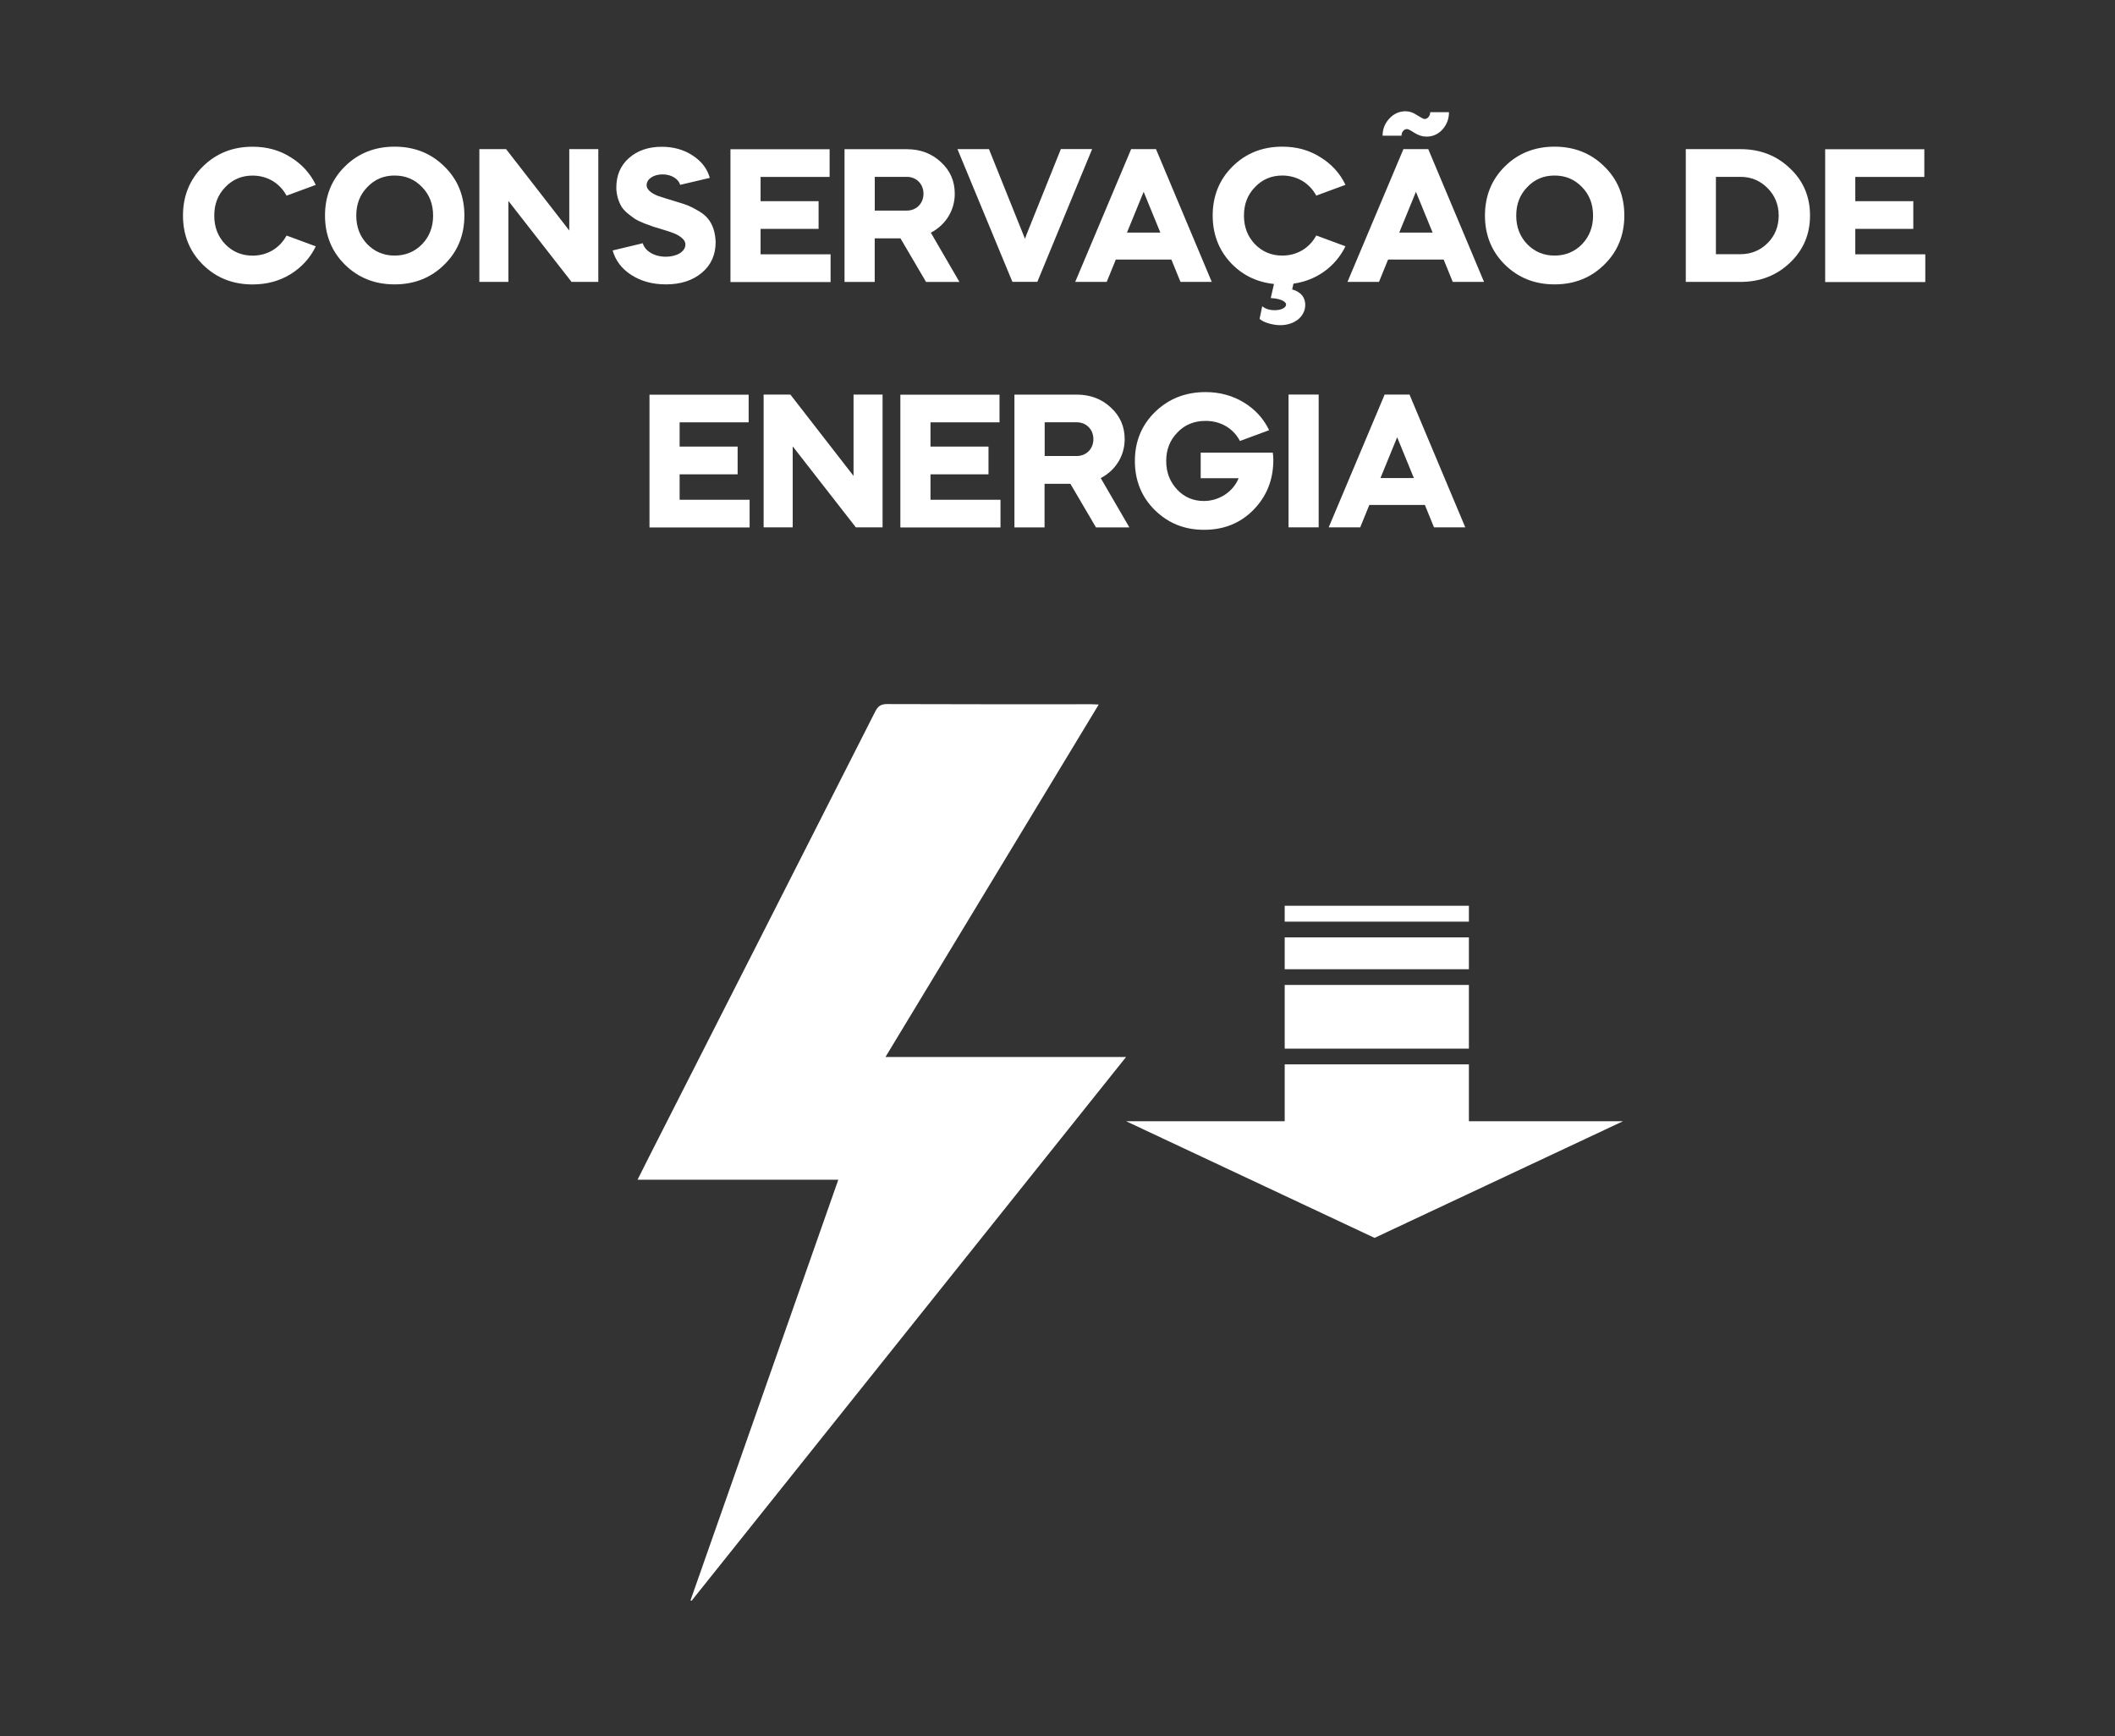 <?xml version="1.0" encoding="UTF-8"?>
<svg id="Layer_1" data-name="Layer 1" xmlns="http://www.w3.org/2000/svg" viewBox="0 0 368.59 302.55">
  <rect x="0" y="0" width="368.59" height="302.55" fill="#333333" stroke="none"/>
  <defs>
    <style>
      .cls-1 {
        fill: #fff;
        stroke-width: 0px;
      }
    </style>
  </defs>
  <g>
    <path class="cls-1" d="M50.63,27.39c1.95,1.19,3.44,2.81,4.4,4.83l-5.09,1.88c-1.16-2.15-3.31-3.5-5.92-3.5-1.88,0-3.47.66-4.76,2.02-1.29,1.32-1.92,2.97-1.92,4.96s.63,3.64,1.92,4.99c1.29,1.32,2.88,1.98,4.76,1.98,2.61,0,4.76-1.35,5.92-3.5l5.09,1.88c-.96,2.02-2.45,3.64-4.4,4.86-1.95,1.19-4.16,1.78-6.61,1.78-3.47,0-6.35-1.16-8.66-3.44-2.31-2.28-3.47-5.16-3.47-8.56s1.16-6.28,3.47-8.56c2.31-2.28,5.19-3.44,8.66-3.44,2.48,0,4.66.59,6.61,1.82Z"/>
    <path class="cls-1" d="M56.64,37.56c0-3.4,1.16-6.28,3.47-8.56,2.31-2.28,5.19-3.44,8.66-3.44s6.35,1.16,8.66,3.44c2.35,2.28,3.5,5.16,3.5,8.56s-1.16,6.28-3.5,8.56c-2.31,2.28-5.19,3.44-8.66,3.44s-6.35-1.16-8.66-3.44c-2.31-2.28-3.47-5.16-3.47-8.56ZM73.56,42.56c1.29-1.35,1.92-3.01,1.92-4.99s-.63-3.64-1.92-4.96c-1.29-1.35-2.88-2.02-4.79-2.02s-3.47.66-4.76,2.02c-1.29,1.32-1.92,2.97-1.92,4.96s.63,3.64,1.92,4.99c1.29,1.32,2.88,1.98,4.76,1.98s3.5-.66,4.79-1.98Z"/>
    <path class="cls-1" d="M83.54,49.13v-23.14h4.66l11.01,14.18v-14.18h5.06v23.14h-4.66l-11.01-14.11v14.11h-5.06Z"/>
    <path class="cls-1" d="M118.54,32.21c-.3-1.02-1.52-1.82-3.07-1.82s-2.78.79-2.78,1.88c0,.69.63,1.32,1.92,1.85.46.17,1.62.53,3.47,1.09,1.42.43,2.15.66,3.47,1.45,1.92,1.02,3.04,2.64,3.17,5.49,0,2.25-.79,4.03-2.41,5.39-1.62,1.35-3.7,2.02-6.25,2.02-2.35,0-4.36-.56-6.05-1.65-1.69-1.09-2.74-2.51-3.24-4.26l5.25-1.26c.36,1.32,1.95,2.35,4.03,2.35,1.88,0,3.4-.89,3.4-2.12,0-.43-.2-.79-.59-1.12-.76-.66-1.55-.93-2.88-1.35l-.33-.1c-.76-.23-1.35-.43-1.75-.53l-1.62-.59c-.69-.3-1.22-.53-1.59-.76-.69-.5-1.85-1.29-2.35-2.12-.5-.83-.93-2.02-.93-3.37,0-2.12.73-3.83,2.18-5.12,1.49-1.32,3.4-1.98,5.75-1.98,2.08,0,3.9.53,5.42,1.55,1.55,1.02,2.51,2.31,2.94,3.87l-5.19,1.22Z"/>
    <path class="cls-1" d="M144.58,26v4.83h-12.03v4.23h10.11v4.83h-10.11v4.43h12.2v4.83h-17.45v-23.14h17.29Z"/>
    <path class="cls-1" d="M158.03,26c2.38,0,4.36.76,5.95,2.25,1.62,1.49,2.41,3.31,2.41,5.52,0,2.94-1.62,5.45-4.17,6.78l4.99,8.59h-5.82l-4.46-7.6h-4.49v7.6h-5.26v-23.14h10.84ZM152.45,30.82v5.88h5.58c1.69,0,2.91-1.26,2.91-2.94s-1.22-2.94-2.91-2.94h-5.58Z"/>
    <path class="cls-1" d="M176.44,49.13l-9.58-23.14h5.49l6.28,15.63.3-.83,5.95-14.81h5.45l-9.55,23.14h-4.33Z"/>
    <path class="cls-1" d="M187.38,49.13l9.75-23.14h4.33l9.72,23.14h-5.45l-1.59-3.9h-9.68l-1.59,3.9h-5.49ZM199.31,33.43l-2.91,7.11h5.82l-2.91-7.11Z"/>
    <path class="cls-1" d="M214.81,29c2.31-2.28,5.19-3.44,8.66-3.44,2.48,0,4.66.59,6.61,1.82,1.95,1.19,3.44,2.81,4.4,4.83l-5.09,1.88c-1.16-2.15-3.31-3.5-5.92-3.5-1.88,0-3.47.66-4.76,2.02-1.29,1.32-1.92,2.97-1.92,4.96s.63,3.64,1.92,4.99c1.29,1.32,2.88,1.98,4.76,1.98,2.61,0,4.76-1.35,5.92-3.5l5.09,1.88c-1.69,3.47-4.99,5.95-9.06,6.51l-.23,1.02s2.28.43,2.28,2.68c0,2.02-1.85,3.54-4.36,3.54-1.22,0-2.61-.43-3.17-.79l-.43-.3.46-2.21c.56.46,1.29.69,2.21.69,1.09,0,1.95-.43,1.95-.99s-1.09-.96-1.98-1.06l-.69-.07.56-2.45c-3.11-.33-5.65-1.62-7.67-3.83-2.02-2.25-3.01-4.96-3.01-8.1,0-3.4,1.16-6.28,3.47-8.56Z"/>
    <path class="cls-1" d="M240.32,49.13h-5.49l9.75-23.14h4.33l9.72,23.14h-5.45l-1.59-3.9h-9.68l-1.59,3.9ZM240.95,23.65c0-1.16.4-2.15,1.16-2.97.79-.86,1.75-1.29,2.84-1.29.69,0,1.36.23,2.02.69.69.43,1.12.66,1.29.66.53,0,.99-.53.99-1.19h3.27c0,1.19-.4,2.21-1.16,3.04s-1.69,1.22-2.78,1.22c-.69,0-1.39-.23-2.08-.66-.66-.43-1.09-.66-1.29-.66-.53,0-.96.5-.96,1.16h-3.31ZM246.76,33.43l-2.91,7.11h5.82l-2.91-7.11Z"/>
    <path class="cls-1" d="M258.79,37.56c0-3.4,1.16-6.28,3.47-8.56,2.31-2.28,5.19-3.44,8.66-3.44s6.35,1.16,8.66,3.44c2.35,2.28,3.5,5.16,3.5,8.56s-1.16,6.28-3.5,8.56c-2.31,2.28-5.19,3.44-8.66,3.44s-6.35-1.16-8.66-3.44c-2.31-2.28-3.47-5.16-3.47-8.56ZM275.71,42.56c1.29-1.35,1.92-3.01,1.92-4.99s-.63-3.64-1.92-4.96c-1.29-1.35-2.88-2.02-4.79-2.02s-3.47.66-4.76,2.02c-1.29,1.32-1.92,2.97-1.92,4.96s.63,3.64,1.92,4.99c1.29,1.32,2.88,1.98,4.76,1.98s3.5-.66,4.79-1.98Z"/>
    <path class="cls-1" d="M293.79,49.13v-23.14h9.52c3.44,0,6.31,1.12,8.63,3.34,2.35,2.21,3.5,4.96,3.5,8.23s-1.16,6.02-3.5,8.23c-2.31,2.21-5.19,3.34-8.63,3.34h-9.52ZM299.04,30.82v13.48h4.26c1.88,0,3.47-.66,4.76-1.95s1.92-2.91,1.92-4.79-.66-3.5-1.95-4.79-2.84-1.95-4.73-1.95h-4.26Z"/>
    <path class="cls-1" d="M335.36,26v4.83h-12.03v4.23h10.11v4.83h-10.11v4.43h12.2v4.83h-17.45v-23.14h17.29Z"/>
    <path class="cls-1" d="M130.47,68.77v4.83h-12.03v4.23h10.11v4.83h-10.11v4.43h12.2v4.83h-17.45v-23.14h17.29Z"/>
    <path class="cls-1" d="M133.08,91.9v-23.14h4.66l11.01,14.18v-14.18h5.06v23.14h-4.66l-11-14.11v14.11h-5.06Z"/>
    <path class="cls-1" d="M174.19,68.77v4.83h-12.03v4.23h10.11v4.83h-10.11v4.43h12.2v4.83h-17.45v-23.14h17.29Z"/>
    <path class="cls-1" d="M187.64,68.77c2.38,0,4.36.76,5.95,2.25,1.62,1.49,2.41,3.31,2.41,5.52,0,2.94-1.62,5.45-4.17,6.78l4.99,8.59h-5.82l-4.46-7.6h-4.5v7.6h-5.25v-23.14h10.84ZM182.06,73.59v5.88h5.58c1.69,0,2.91-1.26,2.91-2.94s-1.22-2.94-2.91-2.94h-5.58Z"/>
    <path class="cls-1" d="M201.32,71.77c2.35-2.28,5.29-3.44,8.79-3.44,2.41,0,4.63.59,6.61,1.78,1.98,1.19,3.47,2.81,4.46,4.86l-5.09,1.88c-1.16-2.21-3.37-3.5-5.98-3.5-1.98,0-3.63.66-4.92,2.02-1.29,1.32-1.95,2.97-1.95,4.96s.63,3.6,1.88,4.96c1.26,1.35,2.81,2.02,4.69,2.02,2.64,0,5.09-1.59,6.05-3.97h-6.61v-4.46h12.56c.07.4.1.83.1,1.26,0,3.47-1.16,6.35-3.44,8.69s-5.16,3.5-8.63,3.5-6.25-1.16-8.59-3.44c-2.31-2.28-3.47-5.16-3.47-8.56s1.19-6.28,3.54-8.56Z"/>
    <path class="cls-1" d="M224.56,91.9v-23.14h5.25v23.14h-5.25Z"/>
    <path class="cls-1" d="M231.56,91.9l9.75-23.14h4.33l9.72,23.14h-5.45l-1.59-3.9h-9.68l-1.59,3.9h-5.49ZM243.49,76.2l-2.91,7.11h5.82l-2.91-7.11Z"/>
  </g>
  <path class="cls-1" d="M146.11,205.59h-35c.81-1.61,1.52-3.05,2.25-4.48,13.06-25.69,26.13-51.38,39.16-77.09.49-.97,1.01-1.33,2.12-1.32,11.86.05,23.72.03,35.58.03.36,0,.72.03,1.26.05-12.42,20.52-24.74,40.89-37.17,61.43h41.93c-25.35,31.73-50.54,63.25-75.72,94.77-.06-.03-.12-.06-.18-.09,8.57-24.38,17.14-48.76,25.76-73.31Z"/>
  <g>
    <polygon class="cls-1" points="239.55 215.73 196.25 195.4 282.85 195.4 239.55 215.73"/>
    <rect class="cls-1" x="223.89" y="185.49" width="32.1" height="18.87"/>
    <rect class="cls-1" x="223.89" y="171.65" width="32.1" height="11.1"/>
    <rect class="cls-1" x="223.89" y="163.36" width="32.1" height="5.55"/>
    <rect class="cls-1" x="223.89" y="157.85" width="32.1" height="2.77"/>
  </g>
</svg>